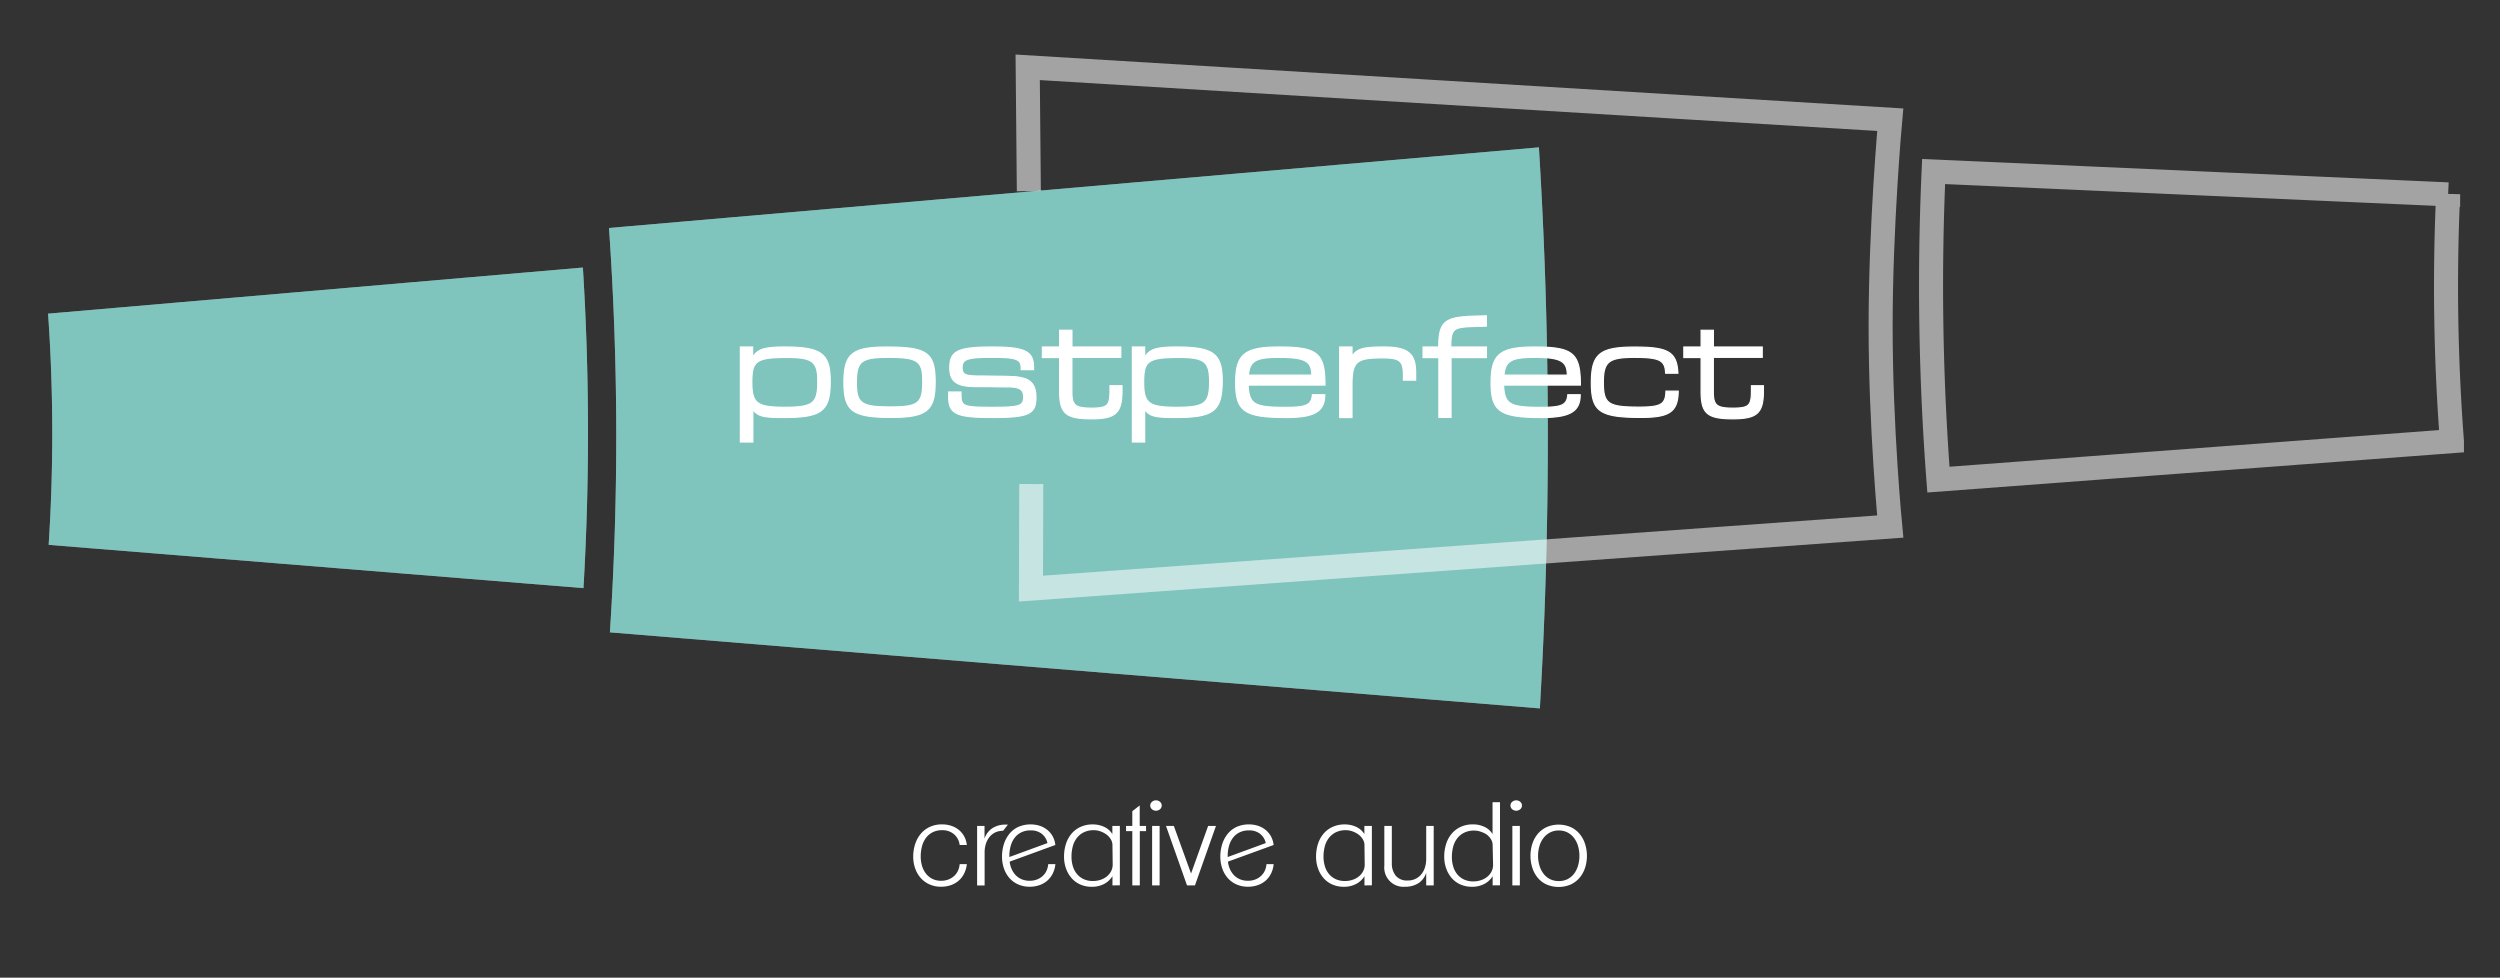 <svg xmlns="http://www.w3.org/2000/svg" id="Ebene_6" width="520" height="203.36" data-name="Ebene 6"><rect width="100%" height="100%" fill="#333333" stroke="none"/><defs><style>.cls-1,.cls-4,.cls-5{fill:#fff;}.cls-1,.cls-2{fill-rule:evenodd;}.cls-1{opacity:0.8;}.cls-2{fill:#00aa9b;opacity:0.4;}.cls-3{fill:none;stroke-miterlimit:3.86;stroke-width:5px;opacity:0.55;}.cls-3,.cls-4{stroke:#fff;}.cls-4{stroke-width:0.25px;}</style></defs><path d="M126.67 47.42l193.42-16.77a969.48 969.48 0 0 1 .2 116.7l-193.43-15.82a626 626 0 0 0-.19-84.11z" class="cls-1"/><path d="M126.67 47.42l193.42-16.77a969.48 969.48 0 0 1 .2 116.7l-193.43-15.82a626 626 0 0 0-.19-84.11z" class="cls-2"/><path d="M509.21 40.43l-72.45-3.22-34.57-1.53a533.49 533.49 0 0 0 1 64.08l106.81-8a423.81 423.81 0 0 1-.79-51.37z" class="cls-3"/><path d="M10 65.24l111.24-9.59a553.89 553.89 0 0 1 .12 66.68l-111.24-9A357.62 357.62 0 0 0 10 65.24z" class="cls-1"/><path d="M10 65.24l111.24-9.59a553.89 553.89 0 0 1 .12 66.68l-111.24-9A357.62 357.62 0 0 0 10 65.24z" class="cls-2"/><path d="M214 39.76L213.76 14l179.41 10.9s-2 21.89-2 43 2 41.62 2 41.62l-178.73 12.91.06-21.75" class="cls-3"/><path d="M163 86.84c-4.18 0-5.36-.24-6.41-1.69v6.78H154V72.18h2.55v2.17c1-1.61 2.14-2.17 6.67-2.17 7.61 0 9.46 1.39 9.46 7 .05 6.3-1.68 7.66-9.68 7.66zm.78-12.49c-6.46 0-7.4.67-7.4 5.09s1 5.23 6.59 5.28c6.14 0 7.13-.72 7.13-5.36.03-4.15-1.1-5.01-6.3-5.01zm21.62 12.47c-8.12 0-9.86-1.31-9.86-7.29s1.77-7.34 8.87-7.34c8.44 0 10.1 1.18 10.1 7.26 0 5.92-1.68 7.37-9.11 7.37zm-.62-12.49c-5.66 0-6.65.78-6.65 5.31 0 4.29 1.07 5 7.08 5 5.82 0 6.73-.72 6.73-5.39 0-4.2-1.07-4.92-7.15-4.92zm21.79 12.51c-7.83 0-9.25-.75-9.25-4.45v-.86h2.57v.54c0 2.49.46 2.65 6.73 2.65 5.41 0 6.3-.29 6.3-2.14 0-1.61-.86-2.12-3.46-2.12-1 0-2.3 0-3.86-.05h-2.87c-3.78-.05-5.17-1.1-5.17-3.91 0-3.46 1.61-4.32 8.84-4.32 6.81 0 8.58.91 8.58 4.23v.48h-2.57v-.35c0-1.88-1.07-2.22-6.06-2.22s-6.24.35-6.24 2.09c0 1.55.7 1.8 3.7 1.8h.78l3 .05c1.34 0 2.44.05 3.19.08a9 9 0 0 1 2.17.35c1.69.48 2.52 1.72 2.52 3.86.06 3.52-1.42 4.29-8.9 4.29zm20.43.27c-5.36 0-6.59-1.15-6.59-5.74v-7h-3.59v-2.19h3.59V68.7h2.55v3.48h10.16v2.14h-10.17v7.18c0 2.87.72 3.4 4.23 3.4 3.19-.05 3.7-.51 3.7-3.67v-1h2.49v1c0 4.68-1.28 5.88-6.37 5.88zm17.5-.27c-4.18 0-5.36-.24-6.41-1.69v6.78h-2.55V72.18h2.55v2.17c1-1.61 2.14-2.17 6.67-2.17 7.61 0 9.46 1.39 9.46 7-.02 6.3-1.71 7.66-9.72 7.66zm.78-12.49c-6.46 0-7.4.67-7.4 5.09s1 5.23 6.59 5.28c6.14 0 7.13-.72 7.13-5.36 0-4.15-1.1-5.01-6.33-5.01zm14.33 5.74c.19 4 1.26 4.64 7.69 4.64 4.45 0 5.49-.46 5.68-2.63h2.57c0 3.48-2.12 4.74-8 4.74-8.74 0-10.53-1.31-10.53-7.21s1.77-7.45 9.06-7.45c7.93 0 9.51 1.23 9.51 7.91zm6.39-5.76c-4.77 0-6.06.72-6.33 3.7h13.19c-.01-2.95-1.43-3.7-6.86-3.7zm25.91 4.74V78c0-2.95-.78-3.56-4.29-3.56-5.44 0-6.41.67-6.41 5.66v6.75h-2.55V72.18h2.55v2c1-1.66 2.36-2 6.67-2 4.93 0 6.57 1.34 6.57 5.31v1.58zm9.9-4.69v12.44h-2.52V74.38H296v-2.2h3.27a5.2 5.2 0 0 0 0-.59c.11-4.61 1.29-5.63 7.13-5.82l2.76-.08v2.14l-2.63.08c-4.18.13-4.69.48-4.77 3.81v.46h7.42v2.2zm10.93 5.71c.19 4 1.26 4.64 7.69 4.64 4.45 0 5.49-.46 5.68-2.63h2.57c0 3.48-2.12 4.74-8 4.74-8.74 0-10.53-1.31-10.53-7.21s1.77-7.45 9.06-7.45c7.93 0 9.51 1.23 9.51 7.91zm6.41-5.76c-4.77 0-6.06.72-6.33 3.7H326c0-2.95-1.44-3.7-6.86-3.7zm22.22 12.49c-8.66 0-10.37-1.23-10.37-7.21s1.74-7.42 9-7.42c7 0 8.79 1 9 5.44h-2.55c-.08-2.71-1.26-3.3-6.46-3.3-5.39 0-6.49.88-6.49 5.2 0 4.48 1 5.15 7.42 5.15 4.5 0 5.55-.54 5.6-3.32h2.55c-.07 4.28-1.78 5.46-7.7 5.46zm19.05.29c-5.36 0-6.59-1.15-6.59-5.74v-7h-3.59v-2.19h3.59V68.7h2.55v3.48h10.16v2.14h-10.17v7.18c0 2.87.72 3.4 4.23 3.4 3.19-.05 3.7-.51 3.7-3.67v-1h2.49v1c.01 4.68-1.28 5.88-6.37 5.88z" class="cls-4"/><path d="M200.52 181.74a4.8 4.8 0 0 1-1.14 1.46 4.94 4.94 0 0 1-1.63.92 6.13 6.13 0 0 1-2 .32 5.78 5.78 0 0 1-2.42-.49 5.36 5.36 0 0 1-1.83-1.34 6 6 0 0 1-1.15-2 7.27 7.27 0 0 1-.4-2.44 8.26 8.26 0 0 1 .4-2.59 6.43 6.43 0 0 1 1.16-2.14 5.45 5.45 0 0 1 1.88-1.44 6 6 0 0 1 2.58-.53 6 6 0 0 1 1.87.29 4.85 4.85 0 0 1 1.57.84 4.6 4.6 0 0 1 1.13 1.34 4.84 4.84 0 0 1 .56 1.82h-1.49a3.48 3.48 0 0 0-1.2-2.26 3.67 3.67 0 0 0-2.42-.82 4.3 4.3 0 0 0-2.05.46 4 4 0 0 0-1.39 1.21 5.16 5.16 0 0 0-.79 1.74 8.29 8.29 0 0 0-.25 2.06 6.77 6.77 0 0 0 .26 1.9 4.87 4.87 0 0 0 .79 1.61 3.92 3.92 0 0 0 1.33 1.12 4 4 0 0 0 1.88.42 4.12 4.12 0 0 0 1.46-.25 3.75 3.75 0 0 0 1.18-.7 3.44 3.44 0 0 0 .82-1.08 4 4 0 0 0 .38-1.43h1.49a5.6 5.6 0 0 1-.58 2zm8.12-8.93a3.68 3.68 0 0 0-1.7.37 3.5 3.5 0 0 0-1.19 1 4.35 4.35 0 0 0-.71 1.42 5.88 5.88 0 0 0-.24 1.69v6.89h-1.56V171.8h1.54v2.62a4.13 4.13 0 0 1 1.67-2.18 4.94 4.94 0 0 1 2.7-.72h.5zm10.31 8.93a4.81 4.81 0 0 1-1.14 1.46 4.94 4.94 0 0 1-1.63.92 6.13 6.13 0 0 1-2 .32 5.78 5.78 0 0 1-2.42-.49 5.24 5.24 0 0 1-1.82-1.34 6 6 0 0 1-1.13-2 7.47 7.47 0 0 1-.39-2.44 8.49 8.49 0 0 1 .39-2.59 6.38 6.38 0 0 1 1.14-2.14 5.33 5.33 0 0 1 1.85-1.44 6.42 6.42 0 0 1 4.45-.24 4.86 4.86 0 0 1 1.57.84 4.61 4.61 0 0 1 1.13 1.34 4.84 4.84 0 0 1 .56 1.82l-9.5 3.46a5.2 5.2 0 0 0 .42 1.56 4.44 4.44 0 0 0 .84 1.26 3.73 3.73 0 0 0 1.25.85 4.22 4.22 0 0 0 1.67.31 4.12 4.12 0 0 0 1.46-.25 3.75 3.75 0 0 0 1.18-.7 3.44 3.44 0 0 0 .82-1.08 4.05 4.05 0 0 0 .38-1.43h1.49a5.6 5.6 0 0 1-.57 2zm-2.3-8.34a3.67 3.67 0 0 0-2.24-.68 4.34 4.34 0 0 0-2 .42 3.93 3.93 0 0 0-1.37 1.13 4.88 4.88 0 0 0-.8 1.63 7.71 7.71 0 0 0-.29 2v.36l7.92-2.9a3.3 3.3 0 0 0-1.23-1.96zm14.74 10.76v-1.92a4.41 4.41 0 0 1-1.75 1.63 5.42 5.42 0 0 1-2.54.58 5.82 5.82 0 0 1-2.41-.48 5.19 5.19 0 0 1-1.81-1.33 6.12 6.12 0 0 1-1.15-2 7.25 7.25 0 0 1-.41-2.46 8.62 8.62 0 0 1 .38-2.59 6.23 6.23 0 0 1 1.14-2.14 5.36 5.36 0 0 1 1.88-1.44 6 6 0 0 1 2.59-.53 5.52 5.52 0 0 1 2.34.5 3.89 3.89 0 0 1 1.72 1.51v-1.7h1.56v12.36zm0-8.38a2.27 2.27 0 0 0-.35-1.21 3.39 3.39 0 0 0-.91-1 4.85 4.85 0 0 0-1.25-.65 4 4 0 0 0-1.33-.24 4.61 4.61 0 0 0-2.2.48 4.17 4.17 0 0 0-1.45 1.25 5 5 0 0 0-.79 1.75 8.37 8.37 0 0 0-.24 2 6.8 6.8 0 0 0 .28 2 4.53 4.53 0 0 0 .84 1.61 4 4 0 0 0 1.39 1.08 4.49 4.49 0 0 0 2 .4 4.78 4.78 0 0 0 1.5-.24 4.17 4.17 0 0 0 1.3-.68 3.49 3.49 0 0 0 .91-1.08 3 3 0 0 0 .35-1.45zm5.69-2.9v11.28h-1.56v-11.28h-1.3v-1.08h1.3v-3.07l1.54-1.2v4.27h1.32v1.08zm4.56-5.33a1 1 0 0 1-.37.78 1.29 1.29 0 0 1-.83.3 1.24 1.24 0 0 1-.82-.3 1 1 0 0 1 0-1.56 1.24 1.24 0 0 1 .82-.3 1.29 1.29 0 0 1 .83.3 1 1 0 0 1 .37.78zm-2 16.61V171.8h1.56v12.36zm8.91 0h-1.65l-4.37-12.36h1.63l3.58 9.89 3.55-9.89h1.63zm15.81-2.42a4.8 4.8 0 0 1-1.14 1.46 5 5 0 0 1-1.63.92 6.13 6.13 0 0 1-2 .32 5.78 5.78 0 0 1-2.42-.49 5.24 5.24 0 0 1-1.82-1.34 6 6 0 0 1-1.13-2 7.47 7.47 0 0 1-.39-2.44 8.49 8.49 0 0 1 .39-2.59 6.38 6.38 0 0 1 1.14-2.14 5.33 5.33 0 0 1 1.84-1.44 6.42 6.42 0 0 1 4.45-.24 4.86 4.86 0 0 1 1.57.84 4.6 4.6 0 0 1 1.13 1.34 4.84 4.84 0 0 1 .56 1.82l-9.5 3.46a5.2 5.2 0 0 0 .42 1.56 4.44 4.44 0 0 0 .84 1.26 3.73 3.73 0 0 0 1.25.85 4.22 4.22 0 0 0 1.67.31 4.12 4.12 0 0 0 1.46-.25 3.75 3.75 0 0 0 1.18-.7 3.44 3.44 0 0 0 .82-1.08 4 4 0 0 0 .38-1.43h1.49a5.6 5.6 0 0 1-.56 2zm-2.3-8.34a3.67 3.67 0 0 0-2.24-.68 4.34 4.34 0 0 0-2 .42 3.93 3.93 0 0 0-1.37 1.13 4.88 4.88 0 0 0-.8 1.63 7.71 7.71 0 0 0-.29 2v.36l7.92-2.9a3.31 3.31 0 0 0-1.23-1.96zm21.75 10.76v-1.92a4.41 4.41 0 0 1-1.75 1.63 5.42 5.42 0 0 1-2.54.58 5.82 5.82 0 0 1-2.41-.48 5.18 5.18 0 0 1-1.81-1.33 6.1 6.1 0 0 1-1.15-2 7.24 7.24 0 0 1-.41-2.46 8.62 8.62 0 0 1 .38-2.59 6.23 6.23 0 0 1 1.14-2.14 5.36 5.36 0 0 1 1.88-1.44 6 6 0 0 1 2.59-.53 5.52 5.52 0 0 1 2.34.5 3.89 3.89 0 0 1 1.72 1.51v-1.7h1.56v12.36zm0-8.38a2.27 2.27 0 0 0-.35-1.21 3.39 3.39 0 0 0-.91-1 4.85 4.85 0 0 0-1.25-.65 4 4 0 0 0-1.33-.24 4.61 4.61 0 0 0-2.2.48 4.18 4.18 0 0 0-1.45 1.25 5 5 0 0 0-.79 1.75 8.37 8.37 0 0 0-.24 2 6.82 6.82 0 0 0 .28 2 4.53 4.53 0 0 0 .84 1.61 4 4 0 0 0 1.39 1.08 4.49 4.49 0 0 0 2 .4 4.78 4.78 0 0 0 1.5-.24 4.17 4.17 0 0 0 1.3-.68 3.49 3.49 0 0 0 .91-1.08 3 3 0 0 0 .35-1.45zm12.84 8.38v-2.62a4 4 0 0 1-1.64 2.18 5 5 0 0 1-2.7.72 4 4 0 0 1-4.37-4.37v-8.27h1.56v7.7a4.08 4.08 0 0 0 .81 2.64 3 3 0 0 0 2.51 1 3.51 3.51 0 0 0 2.87-1.36 4.26 4.26 0 0 0 .72-1.42 5.91 5.91 0 0 0 .24-1.69v-6.87h1.56v12.36zm13.82 0v-1.92a4.41 4.41 0 0 1-1.75 1.63 5.42 5.42 0 0 1-2.54.58 5.82 5.82 0 0 1-2.41-.48 5.19 5.19 0 0 1-1.81-1.33 6.14 6.14 0 0 1-1.15-2 7.26 7.26 0 0 1-.41-2.46 8.62 8.62 0 0 1 .38-2.59 6.23 6.23 0 0 1 1.14-2.14 5.36 5.36 0 0 1 1.88-1.45 6 6 0 0 1 2.59-.53 5.52 5.52 0 0 1 2.34.5 3.89 3.89 0 0 1 1.72 1.51v-6.62H312v17.28zm0-8.38a2.27 2.27 0 0 0-.35-1.21 3.39 3.39 0 0 0-.91-1A4.85 4.85 0 0 0 308 173a4 4 0 0 0-1.33-.24 4.61 4.61 0 0 0-2.2.48 4.16 4.16 0 0 0-1.45 1.25 5 5 0 0 0-.79 1.75 8.37 8.37 0 0 0-.24 2 6.78 6.78 0 0 0 .28 2 4.53 4.53 0 0 0 .84 1.61 4 4 0 0 0 1.39 1.08 4.5 4.5 0 0 0 2 .4 4.78 4.78 0 0 0 1.5-.24 4.16 4.16 0 0 0 1.3-.68 3.49 3.49 0 0 0 .91-1.08 3 3 0 0 0 .35-1.45zm6.1-8.23a1 1 0 0 1-.37.78 1.29 1.29 0 0 1-.83.3 1.24 1.24 0 0 1-.82-.3 1 1 0 0 1 0-1.56 1.24 1.24 0 0 1 .82-.3 1.29 1.29 0 0 1 .83.3 1 1 0 0 1 .37.78zm-2 16.61V171.8h1.56v12.36zm15.51-6.16a8.06 8.06 0 0 1-.37 2.45 6.11 6.11 0 0 1-1.12 2.08 5.4 5.4 0 0 1-1.84 1.43 6.42 6.42 0 0 1-5.1 0 5.25 5.25 0 0 1-1.84-1.43 6.24 6.24 0 0 1-1.1-2.08 8.06 8.06 0 0 1-.37-2.45 8 8 0 0 1 .37-2.44 6.27 6.27 0 0 1 1.1-2.06 5.37 5.37 0 0 1 1.84-1.44 6.32 6.32 0 0 1 5.11 0 5.37 5.37 0 0 1 1.84 1.44 6.25 6.25 0 0 1 1.1 2.06 8 8 0 0 1 .38 2.44zm-1.56 0a7.22 7.22 0 0 0-.26-1.93 5.28 5.28 0 0 0-.79-1.68 4.09 4.09 0 0 0-1.34-1.19 3.81 3.81 0 0 0-1.89-.46 3.85 3.85 0 0 0-1.91.46 4.22 4.22 0 0 0-1.35 1.19 5.12 5.12 0 0 0-.8 1.68 7.28 7.28 0 0 0 0 3.88 5.26 5.26 0 0 0 .8 1.68 4 4 0 0 0 1.35 1.19 3.94 3.94 0 0 0 1.91.44 3.89 3.89 0 0 0 1.89-.44 4 4 0 0 0 1.34-1.18 5.27 5.27 0 0 0 .79-1.68 7.3 7.3 0 0 0 .26-1.96z" class="cls-5"/></svg>
